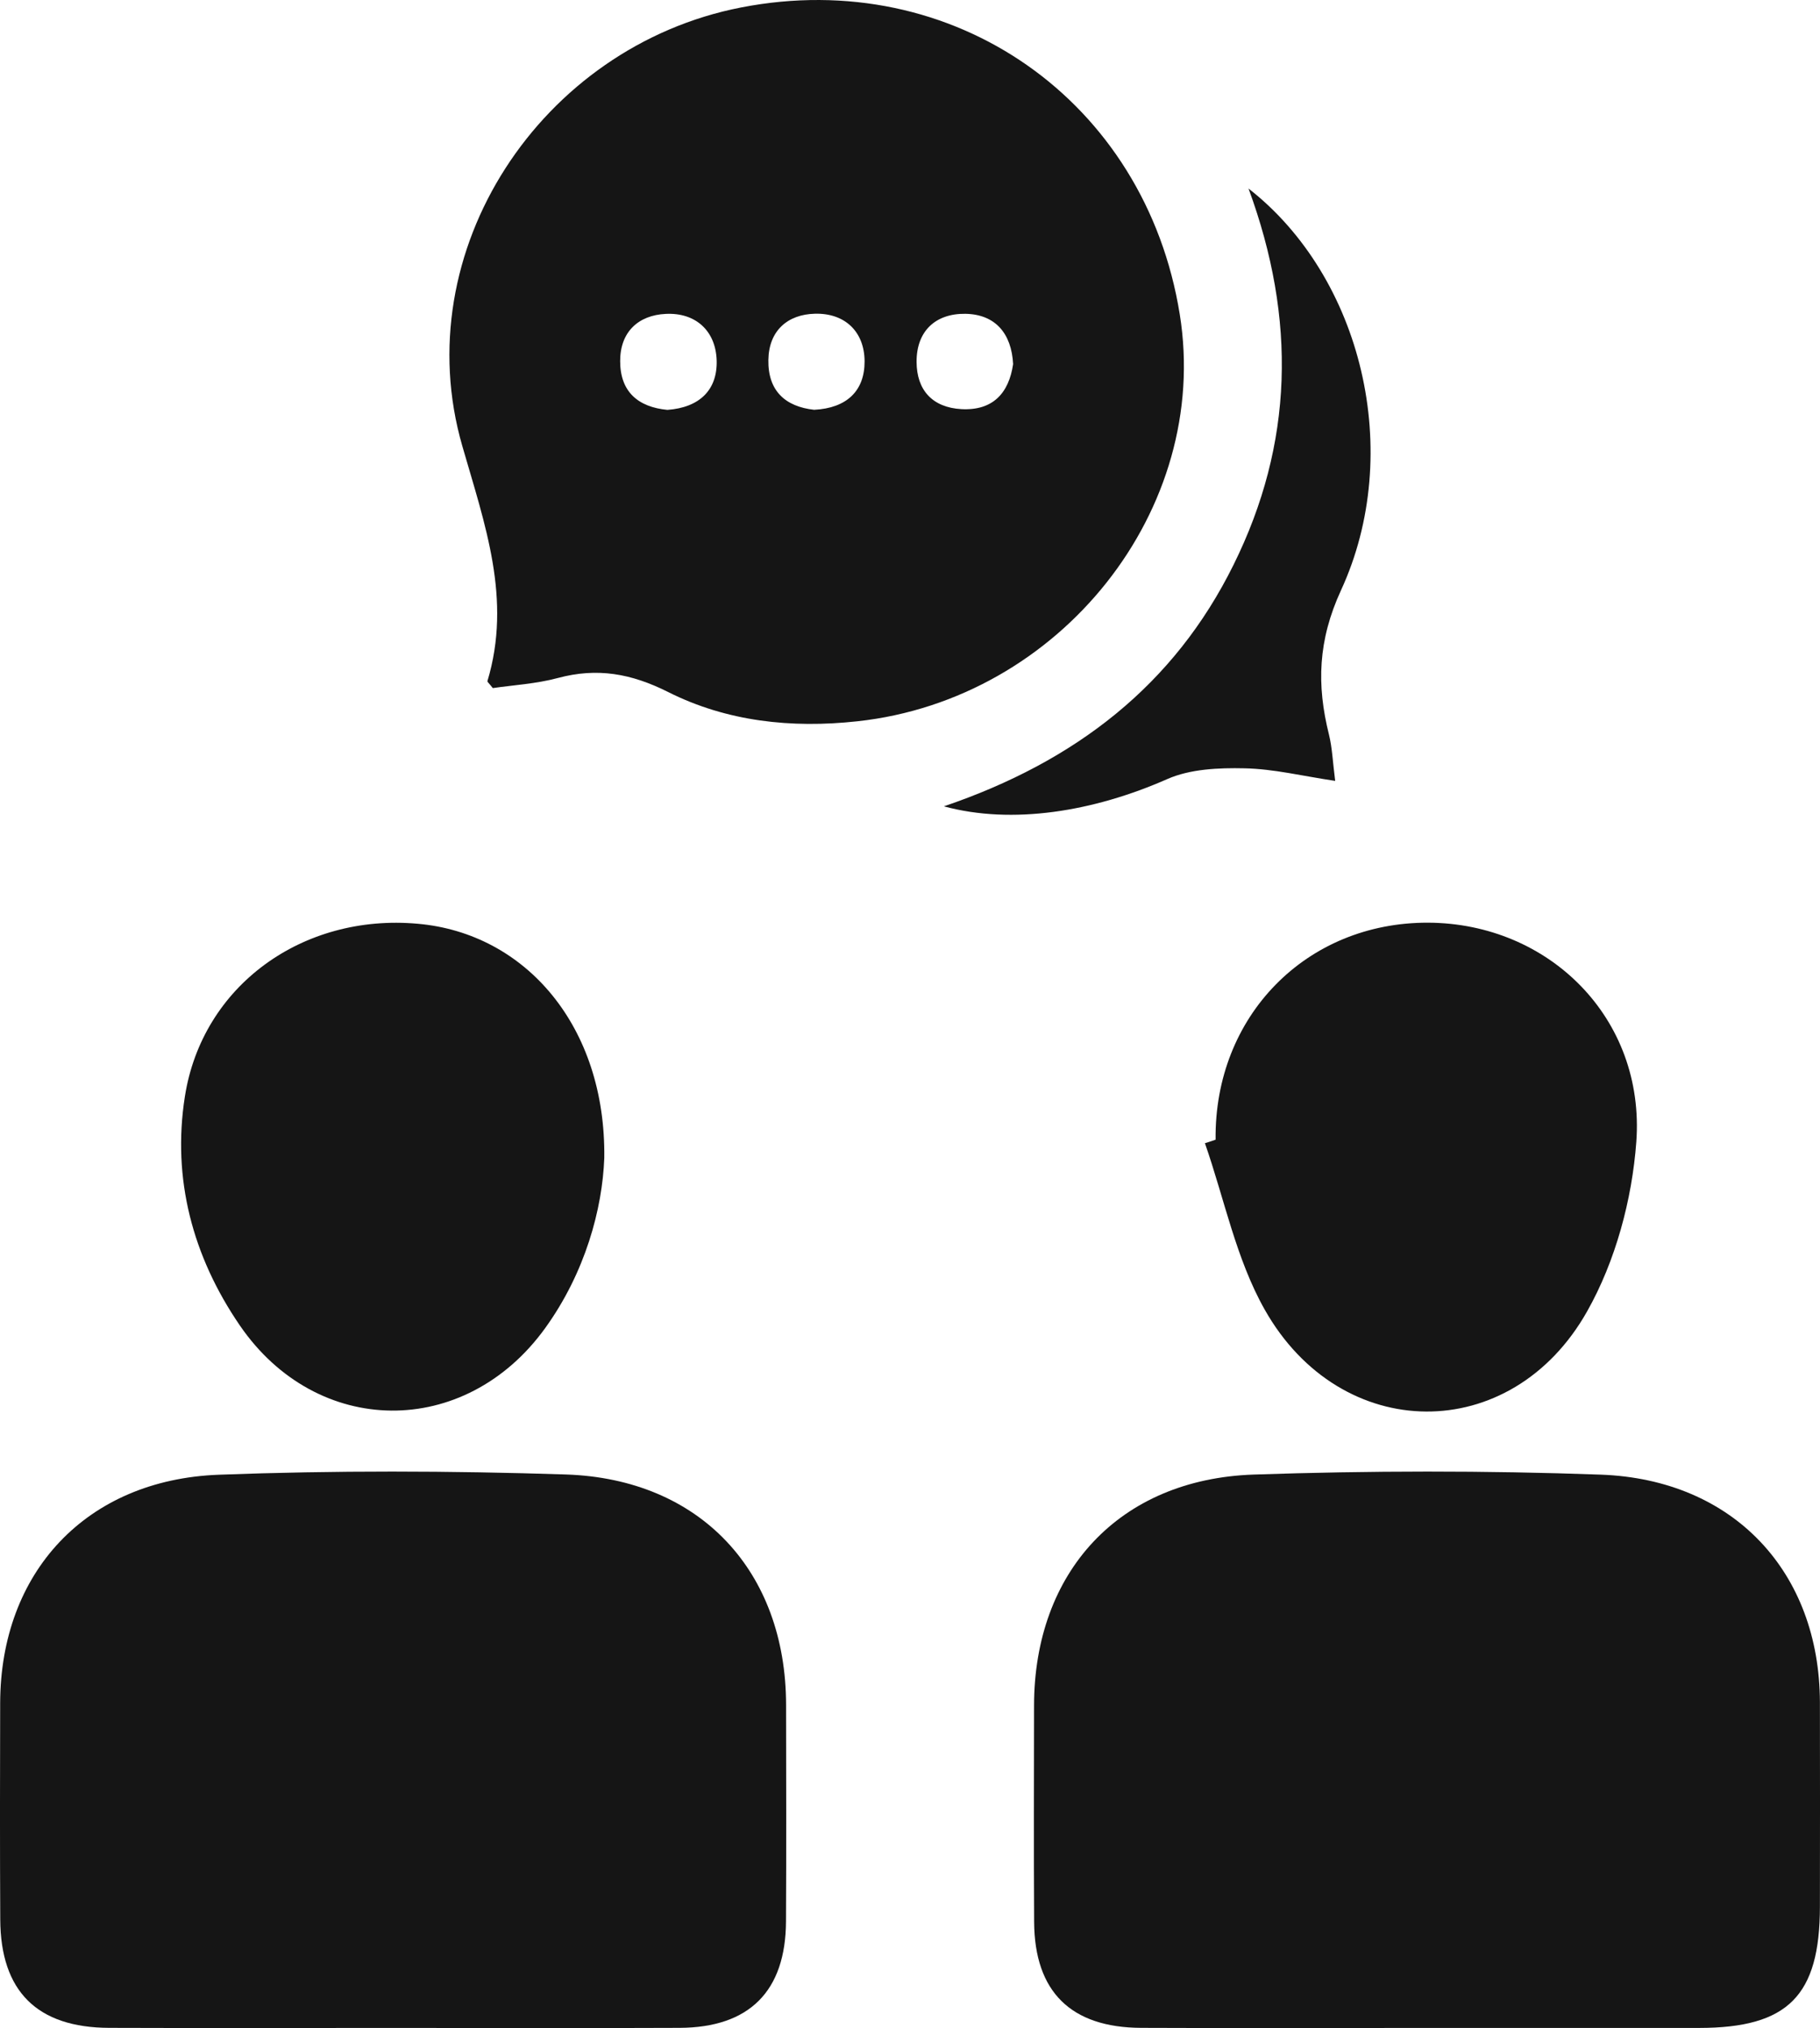<svg width="44" height="49" viewBox="0 0 44 49" fill="none" xmlns="http://www.w3.org/2000/svg">
<path d="M34.483 48.997C32.185 48.997 29.884 49.005 27.586 48.995C25.886 48.987 25.011 48.12 25.001 46.437C24.991 44.693 24.997 42.948 24.999 41.206C25.003 37.976 27.06 35.738 30.308 35.627C33.103 35.532 35.908 35.528 38.703 35.629C41.913 35.746 43.99 37.982 43.998 41.131C44.002 42.776 44 44.422 43.998 46.065C43.996 48.223 43.225 48.995 41.077 48.997C38.883 48.999 36.682 48.997 34.483 48.997Z" fill="#151515"/>
<path d="M9.536 48.997C7.237 48.997 4.937 49.003 2.638 48.995C0.896 48.989 0.014 48.11 0.006 46.376C-0.003 44.631 -0.001 42.887 0.004 41.145C0.012 37.992 2.078 35.752 5.287 35.631C8.081 35.526 10.886 35.534 13.681 35.625C16.933 35.732 19 37.966 19.004 41.192C19.006 42.936 19.012 44.681 19.002 46.423C18.994 48.108 18.118 48.987 16.431 48.995C14.133 49.005 11.834 48.997 9.536 48.997Z" fill="#151515"/>
<path d="M11.914 16.625C11.82 16.505 11.778 16.473 11.784 16.457C12.38 14.474 11.724 12.678 11.176 10.774C9.816 6.069 13.07 1.122 17.918 0.18C23.047 -0.818 27.692 2.43 28.522 7.596C29.28 12.309 25.635 16.894 20.728 17.427C19.13 17.601 17.572 17.433 16.153 16.72C15.261 16.272 14.439 16.126 13.491 16.38C12.959 16.523 12.398 16.554 11.914 16.625ZM19.682 9.901C20.47 9.861 20.904 9.445 20.902 8.732C20.9 8.01 20.422 7.56 19.7 7.58C19.042 7.596 18.586 7.989 18.576 8.698C18.564 9.445 18.986 9.824 19.682 9.901ZM16.135 9.903C16.915 9.846 17.346 9.419 17.326 8.71C17.305 7.997 16.821 7.548 16.095 7.584C15.433 7.615 14.991 8.02 14.993 8.726C14.993 9.47 15.431 9.836 16.135 9.903ZM24.493 8.797C24.455 8.06 24.065 7.594 23.339 7.582C22.623 7.572 22.157 7.993 22.159 8.741C22.161 9.425 22.541 9.846 23.243 9.885C23.997 9.925 24.389 9.506 24.493 8.797Z" fill="#151515"/>
<path d="M14.609 27.98C14.563 29.203 14.153 30.742 13.177 32.093C11.24 34.77 7.661 34.742 5.797 32.022C4.657 30.357 4.158 28.482 4.469 26.497C4.887 23.814 7.317 22.068 10.1 22.319C12.71 22.548 14.651 24.802 14.609 27.98Z" fill="#151515"/>
<path d="M29.388 27.536C29.354 24.551 31.579 22.283 34.526 22.293C37.456 22.305 39.777 24.61 39.559 27.589C39.457 28.982 39.056 30.471 38.37 31.684C36.536 34.936 32.415 34.9 30.575 31.641C29.882 30.416 29.6 28.966 29.13 27.621C29.218 27.595 29.304 27.565 29.388 27.536Z" fill="#151515"/>
<path d="M30.184 4.555C32.929 6.695 33.955 10.93 32.421 14.259C31.861 15.474 31.829 16.55 32.129 17.749C32.207 18.064 32.219 18.395 32.279 18.867C31.493 18.751 30.793 18.577 30.087 18.563C29.462 18.549 28.772 18.579 28.218 18.824C26.434 19.61 24.475 19.93 22.819 19.482C26.006 18.399 28.388 16.548 29.822 13.646C31.271 10.723 31.347 7.712 30.184 4.555Z" fill="#151515"/>
</svg>
